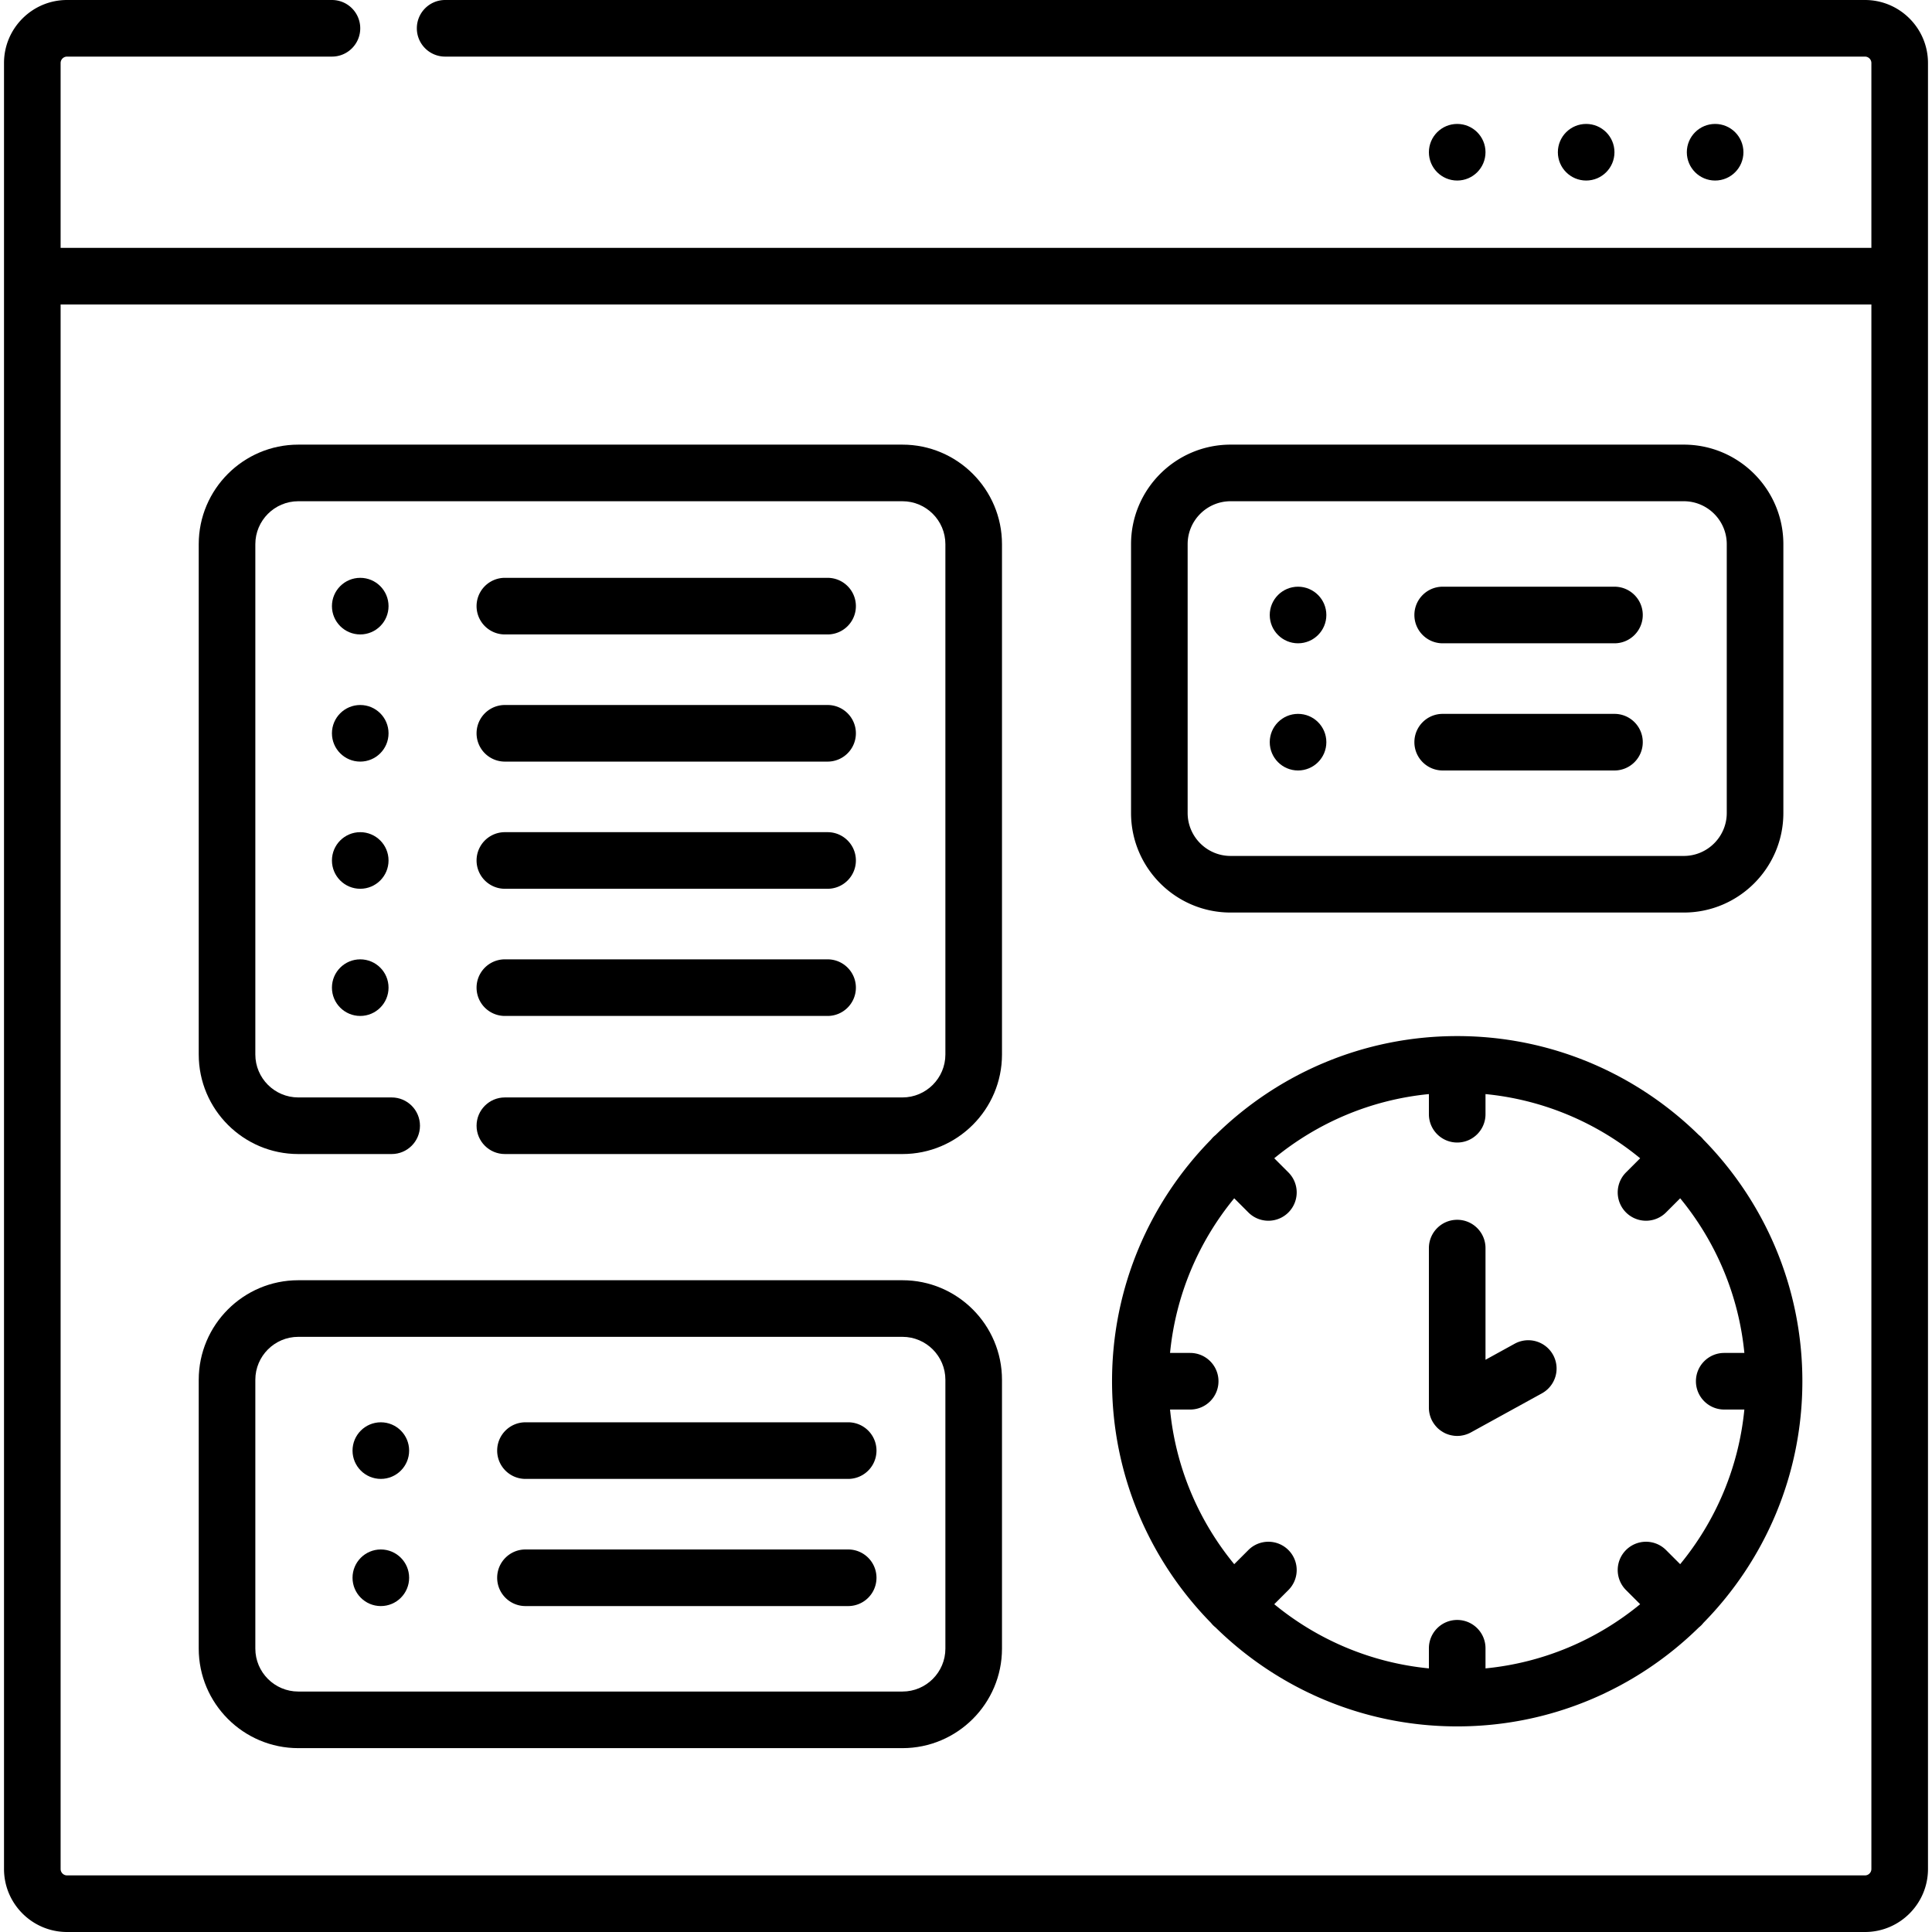 <svg xmlns="http://www.w3.org/2000/svg" xmlns:xlink="http://www.w3.org/1999/xlink" width="48" height="48" x="0" y="0" viewBox="0 0 512 512" style="enable-background:new 0 0 512 512" xml:space="preserve"><g><circle cx="95.467" cy="160.632" r="7.5" fill="#000000" opacity="1" data-original="#000000"></circle><circle cx="95.467" cy="194.333" r="7.5" fill="#000000" opacity="1" data-original="#000000"></circle><circle cx="95.467" cy="228.034" r="7.5" fill="#000000" opacity="1" data-original="#000000"></circle><circle cx="95.467" cy="261.736" r="7.5" fill="#000000" opacity="1" data-original="#000000"></circle><circle cx="100.925" cy="384.424" r="7.5" fill="#000000" opacity="1" data-original="#000000"></circle><circle cx="100.925" cy="418.125" r="7.5" fill="#000000" opacity="1" data-original="#000000"></circle><circle cx="343.997" cy="162.982" r="7.5" fill="#000000" opacity="1" data-original="#000000"></circle><circle cx="343.997" cy="196.684" r="7.5" fill="#000000" opacity="1" data-original="#000000"></circle><circle cx="386.174" cy="40.344" r="7.5" fill="#000000" opacity="1" data-original="#000000"></circle><circle cx="420.35" cy="40.344" r="7.5" fill="#000000" opacity="1" data-original="#000000"></circle><circle cx="454.527" cy="40.344" r="7.5" fill="#000000" opacity="1" data-original="#000000"></circle><path d="M494.236 0H117.967c-4.143 0-7.5 3.358-7.5 7.5s3.357 7.5 7.5 7.5h376.268c.938 0 1.701.763 1.701 1.701v48.988H16.063V16.701c0-.938.763-1.701 1.701-1.701h70.203c4.143 0 7.5-3.358 7.5-7.5S92.11 0 87.967 0H17.764C8.555 0 1.063 7.492 1.063 16.701v478.598c0 9.209 7.492 16.701 16.701 16.701h476.472c9.209 0 16.701-7.492 16.701-16.701V16.701C510.937 7.492 503.445 0 494.236 0zm0 497H17.764a1.703 1.703 0 0 1-1.701-1.701V80.688h479.874v414.61c0 .939-.763 1.702-1.701 1.702z" fill="#000000" opacity="1" data-original="#000000"></path><path d="M133.796 168.132h85.523c4.143 0 7.5-3.358 7.5-7.5s-3.357-7.5-7.5-7.5h-85.523a7.5 7.5 0 0 0 0 15zM133.796 201.833h85.523c4.143 0 7.5-3.358 7.5-7.5s-3.357-7.5-7.5-7.5h-85.523a7.5 7.5 0 0 0 0 15zM133.796 235.534h85.523c4.143 0 7.5-3.358 7.5-7.5s-3.357-7.5-7.5-7.5h-85.523a7.5 7.5 0 0 0 0 15zM133.796 269.236h85.523c4.143 0 7.5-3.358 7.5-7.5s-3.357-7.5-7.5-7.5h-85.523a7.5 7.5 0 0 0 0 15z" fill="#000000" opacity="1" data-original="#000000"></path><path d="M239.155 117.833H79.049c-14.548 0-26.383 11.835-26.383 26.383V279.45c0 14.547 11.835 26.383 26.383 26.383h24.747c4.143 0 7.5-3.358 7.5-7.5s-3.357-7.5-7.5-7.5H79.049c-6.276 0-11.383-5.106-11.383-11.383V144.216c0-6.276 5.106-11.383 11.383-11.383h160.105c6.276 0 11.383 5.106 11.383 11.383V279.45c0 6.276-5.106 11.383-11.383 11.383H133.796c-4.143 0-7.5 3.358-7.5 7.5s3.357 7.5 7.5 7.5h105.358c14.548 0 26.383-11.835 26.383-26.383V144.216c.001-14.548-11.834-26.383-26.382-26.383zM239.155 339.275H79.049c-14.548 0-26.383 11.835-26.383 26.383v71.234c0 14.547 11.835 26.383 26.383 26.383h160.105c14.548 0 26.383-11.836 26.383-26.383v-71.234c.001-14.548-11.834-26.383-26.382-26.383zm11.383 97.617c0 6.276-5.106 11.383-11.383 11.383H79.049c-6.276 0-11.383-5.107-11.383-11.383v-71.234c0-6.276 5.106-11.383 11.383-11.383h160.105c6.276 0 11.383 5.106 11.383 11.383v71.234z" fill="#000000" opacity="1" data-original="#000000"></path><path d="M224.779 376.924h-85.524c-4.143 0-7.5 3.358-7.5 7.5s3.357 7.5 7.5 7.5h85.524a7.5 7.5 0 0 0 0-15zM224.779 410.625h-85.524c-4.143 0-7.5 3.358-7.5 7.5s3.357 7.5 7.5 7.5h85.524a7.5 7.5 0 0 0 0-15zM326.122 241.833h120.104c14.548 0 26.384-11.835 26.384-26.383v-71.234c0-14.547-11.836-26.383-26.384-26.383H326.122c-14.548 0-26.383 11.835-26.383 26.383v71.234c0 14.548 11.835 26.383 26.383 26.383zm-11.383-97.617c0-6.276 5.106-11.383 11.383-11.383h120.104c6.277 0 11.384 5.106 11.384 11.383v71.234c0 6.276-5.107 11.383-11.384 11.383H326.122c-6.276 0-11.383-5.106-11.383-11.383z" fill="#000000" opacity="1" data-original="#000000"></path><path d="M382.327 170.482h45.523c4.143 0 7.5-3.358 7.5-7.5s-3.357-7.5-7.5-7.5h-45.523c-4.143 0-7.5 3.358-7.5 7.5s3.357 7.5 7.5 7.5zM382.327 204.184h45.523c4.143 0 7.5-3.358 7.5-7.5s-3.357-7.5-7.5-7.5h-45.523c-4.143 0-7.5 3.358-7.5 7.5s3.357 7.5 7.5 7.5zM451.426 302.01a7.522 7.522 0 0 0-.572-.647 7.53 7.53 0 0 0-.647-.571c-16.512-16.207-39.124-26.22-64.034-26.22-24.911 0-47.523 10.014-64.035 26.222-.222.177-.439.364-.645.57s-.393.423-.57.645c-16.208 16.512-26.221 39.124-26.221 64.034 0 24.911 10.014 47.524 26.222 64.036.177.222.364.439.57.644.206.206.422.393.644.57 16.512 16.207 39.124 26.221 64.035 26.221 24.91 0 47.522-10.013 64.034-26.22.223-.177.44-.365.646-.571s.394-.423.571-.646c16.207-16.512 26.221-39.124 26.221-64.034 0-24.909-10.013-47.521-26.219-64.033zm5.51 71.533h5.337c-1.513 15.466-7.648 29.596-17.009 40.983l-3.75-3.75a7.498 7.498 0 0 0-10.606 0 7.498 7.498 0 0 0-.001 10.606l3.75 3.75c-11.388 9.36-25.517 15.496-40.984 17.009v-5.337c0-4.142-3.357-7.5-7.5-7.5s-7.5 3.358-7.5 7.5v5.337c-15.466-1.513-29.595-7.648-40.983-17.009l3.75-3.75a7.498 7.498 0 0 0-.001-10.606 7.498 7.498 0 0 0-10.606 0l-3.75 3.75c-9.36-11.387-15.496-25.517-17.009-40.983h5.337c4.143 0 7.5-3.358 7.5-7.5s-3.357-7.5-7.5-7.5h-5.337c1.513-15.466 7.648-29.596 17.009-40.983l3.75 3.75c1.465 1.464 3.385 2.197 5.304 2.197s3.839-.732 5.304-2.197a7.5 7.5 0 0 0 0-10.607l-3.75-3.75c11.388-9.36 25.517-15.496 40.983-17.009v5.337c0 4.142 3.357 7.5 7.5 7.5s7.5-3.358 7.5-7.5v-5.337c15.467 1.513 29.596 7.648 40.984 17.009l-3.75 3.75a7.5 7.5 0 1 0 10.608 10.607l3.75-3.75c9.36 11.388 15.496 25.517 17.009 40.983h-5.337c-4.143 0-7.5 3.358-7.5 7.5s3.355 7.5 7.498 7.5z" fill="#000000" opacity="1" data-original="#000000"></path><path d="m401.467 356.066-7.794 4.289v-29.597c0-4.142-3.357-7.5-7.5-7.5s-7.5 3.358-7.5 7.5V373.05c0 .501.049 1.005.152 1.504.003.017.009.033.013.049a7.488 7.488 0 0 0 .759 2.046l.005.009c.006.011.014.021.021.032a7.44 7.44 0 0 0 .635.951c.151.194.31.379.478.557.043.046.082.095.127.14.201.202.417.389.64.566.076.06.154.116.232.174.175.129.356.25.543.364.069.042.137.086.207.126.26.147.529.282.807.398l.023.008a7.463 7.463 0 0 0 1.719.471c.082.013.164.028.246.038.272.033.548.052.828.055.024.001.048.005.072.005.053 0 .107-.009.16-.01.227-.005.452-.017.674-.042.1-.012.199-.03.299-.046a7.335 7.335 0 0 0 .844-.178 7.47 7.47 0 0 0 .615-.198c.067-.025.133-.046.199-.073.278-.112.55-.237.81-.38l.007-.003 18.91-10.406a7.5 7.5 0 0 0-7.231-13.141z" fill="#000000" opacity="1" data-original="#000000"></path></g></svg>